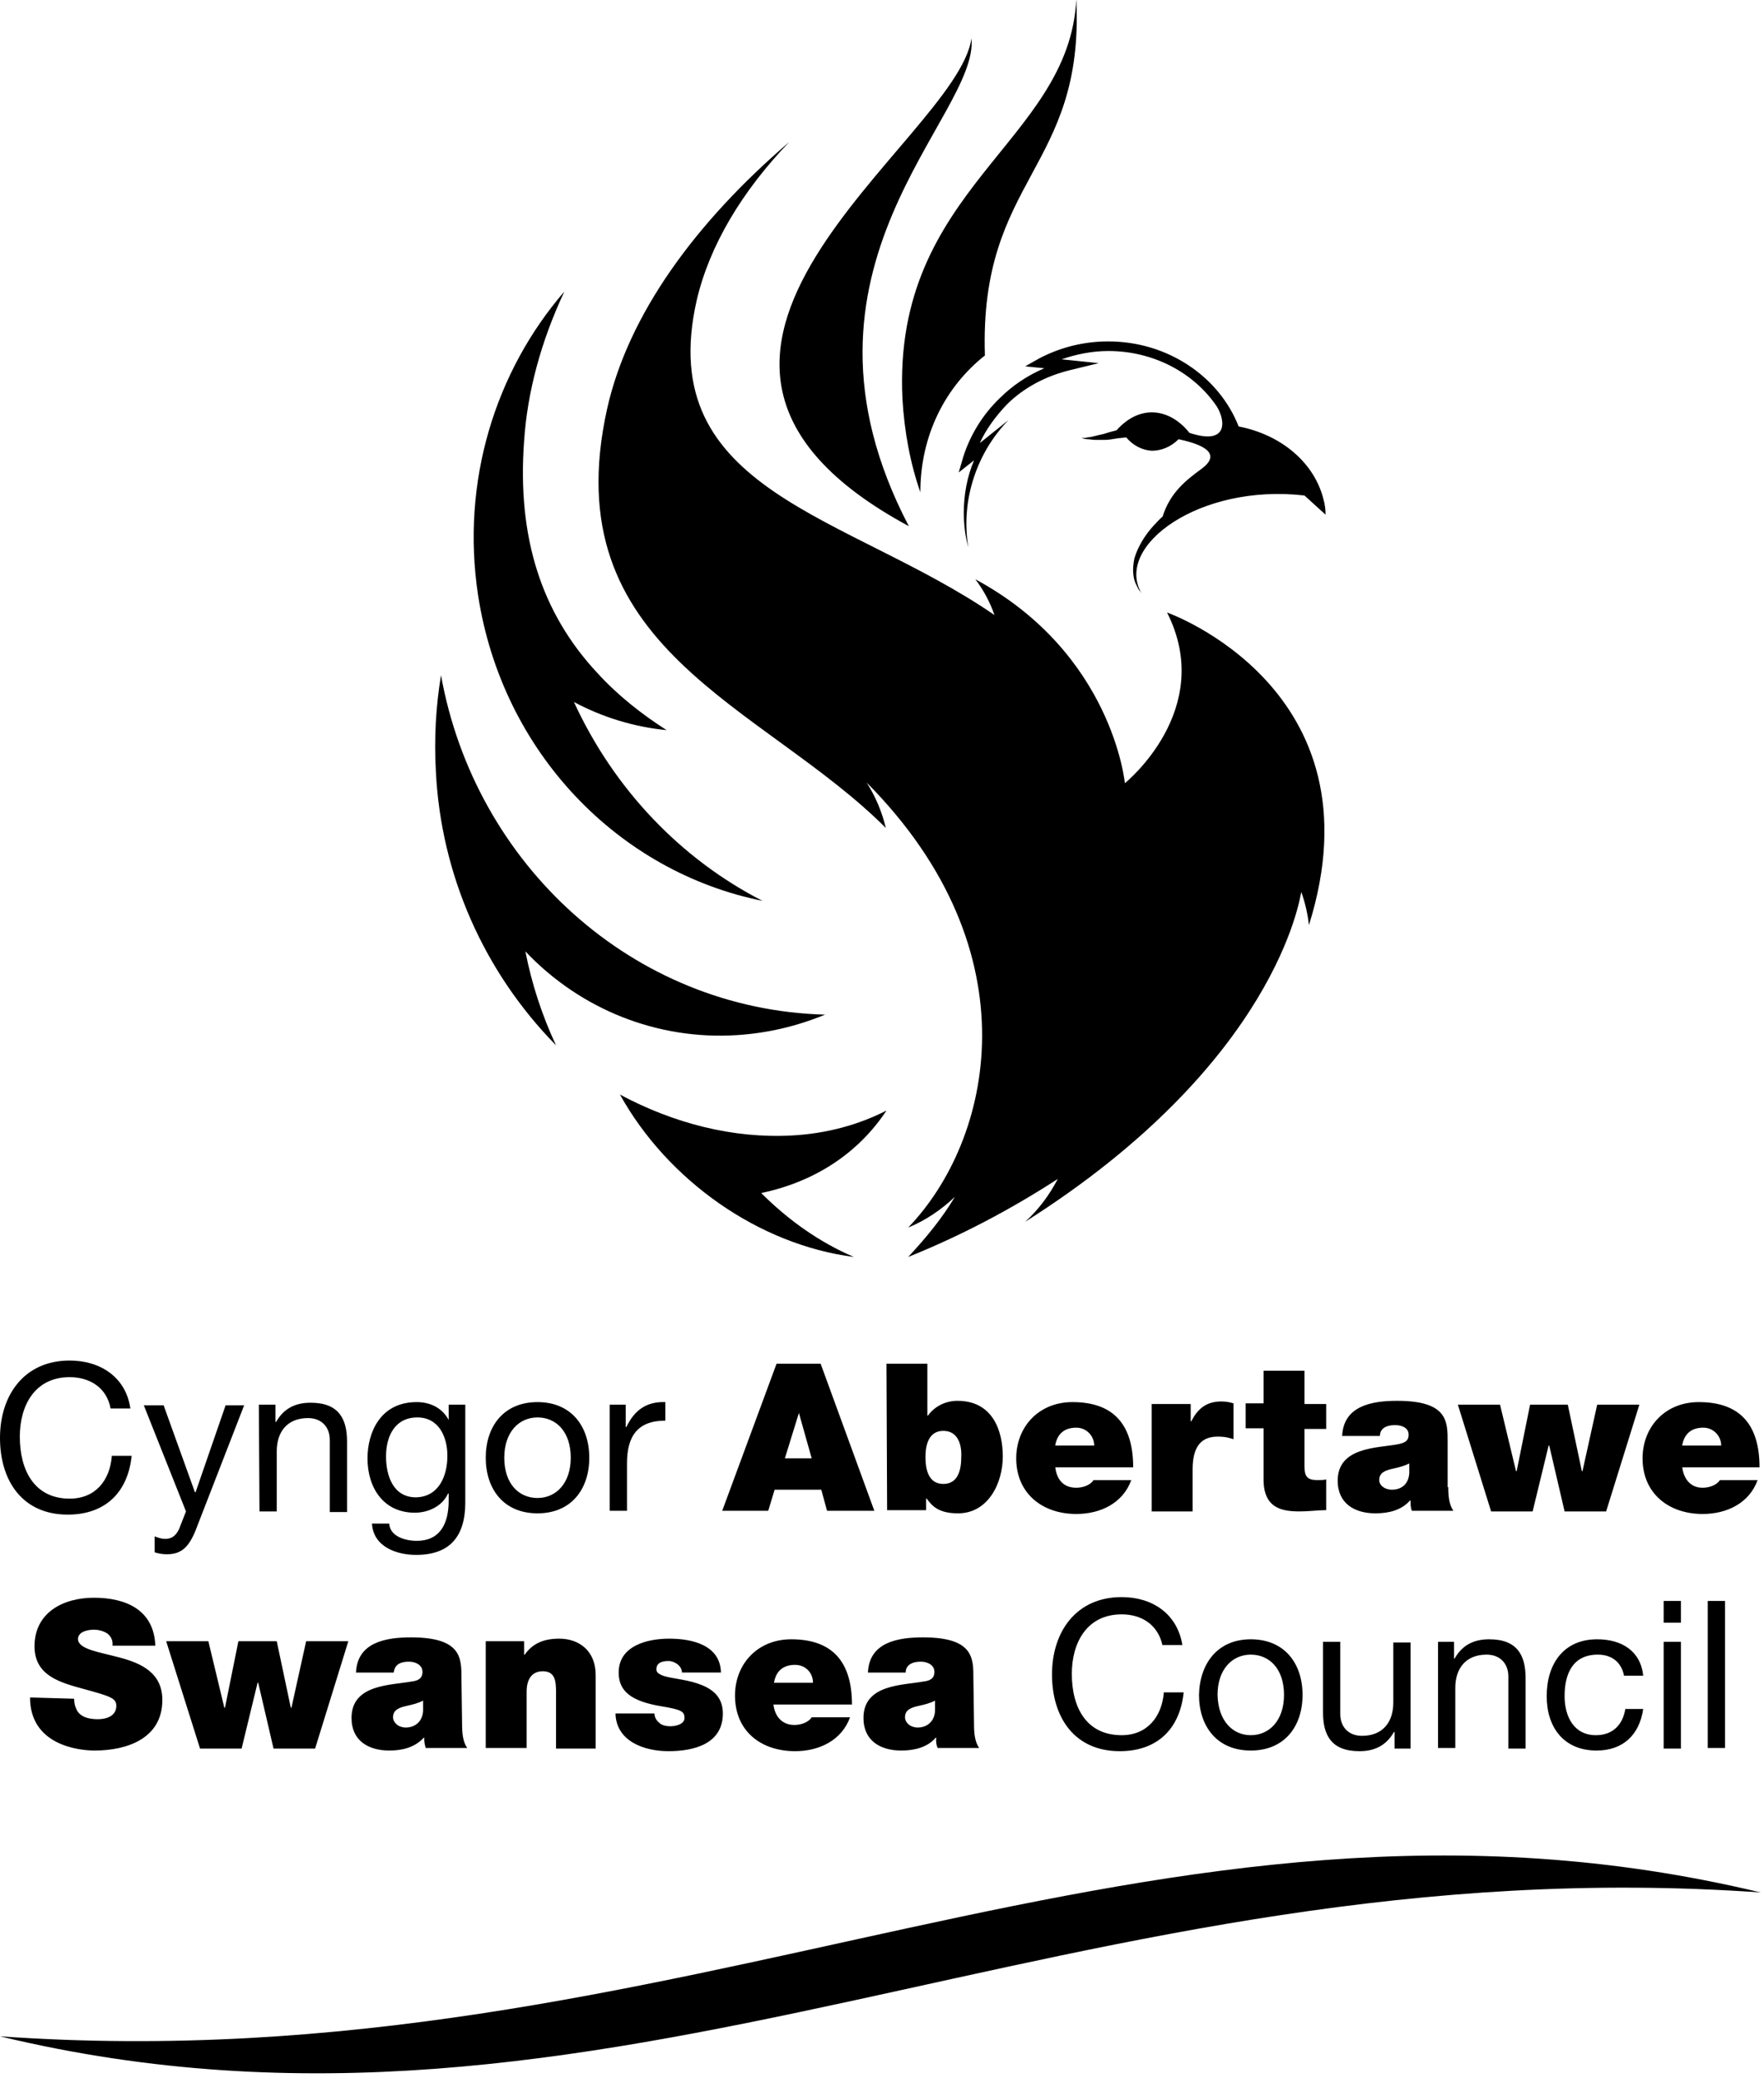 <?xml version="1.0" encoding="utf-8"?>
<!-- Generator: Adobe Illustrator 27.9.0, SVG Export Plug-In . SVG Version: 6.00 Build 0)  -->
<svg version="1.1" id="Layer_1" xmlns="http://www.w3.org/2000/svg" xmlns:xlink="http://www.w3.org/1999/xlink" x="0px" y="0px"
	 viewBox="0 0 276 325" style="enable-background:new 0 0 276 325;" xml:space="preserve">
<path d="M95.3,219.7h2.6v3.5H98c1.3-2.7,3.2-4,6.1-3.9v2.9c-4.4,0-6,2.5-6,6.7v7.4h-2.7V219.7z M84.1,234.3c2.9,0,5.2-2.3,5.2-6.3
	c0-4.1-2.3-6.3-5.2-6.3c-2.9,0-5.2,2.3-5.2,6.3C78.9,232.1,81.2,234.3,84.1,234.3 M84.1,219.3c5.3,0,8.1,3.8,8.1,8.7
	c0,4.9-2.8,8.7-8.1,8.7c-5.3,0-8.1-3.8-8.1-8.7C76,223.1,78.8,219.3,84.1,219.3 M70,227.7c0-2.9-1.3-6-4.7-6c-3.5,0-4.9,2.9-4.9,6.1
	c0,3,1.1,6.4,4.7,6.4C68.7,234.1,70,230.8,70,227.7 M72.8,235c0,5.4-2.5,8.2-7.7,8.2c-3.1,0-6.7-1.3-6.9-4.9h2.7
	c0.1,2,2.5,2.7,4.3,2.7c3.6,0,5-2.6,5-6.3v-1.1h-0.1c-0.9,2-3.1,3-5.2,3c-4.9,0-7.4-3.9-7.4-8.5c0-3.9,1.9-8.8,7.7-8.8
	c2.1,0,4,0.9,5,2.8h0v-2.4h2.6L72.8,235z M40.5,219.7h2.6v2.7h0.1c1.2-2.1,3-3,5.4-3c4.4,0,5.7,2.5,5.7,6.1v11h-2.7v-11.3
	c0-2-1.3-3.4-3.4-3.4c-3.3,0-4.9,2.2-4.9,5.2v9.4h-2.7L40.5,219.7z M30.9,238.6c-1.2,3.3-2.4,4.5-4.8,4.5c-0.6,0-1.3-0.1-1.9-0.3
	v-2.5c0.5,0.2,1.1,0.4,1.6,0.4c1.1,0,1.7-0.5,2.2-1.5l1.1-2.8l-6.6-16.6h3.1l4.9,13.6h0.1l4.7-13.6h2.9L30.9,238.6z M17.3,220.3
	c-0.6-3.3-3.3-4.9-6.4-4.9c-5.5,0-7.8,4.5-7.8,9.3c0,5.3,2.3,9.7,7.8,9.7c4,0,6.3-2.8,6.6-6.7h3.1c-0.6,5.8-4.2,9.2-10,9.2
	c-7.1,0-10.6-5.3-10.6-12c0-6.7,3.8-12.1,10.9-12.1c4.8,0,8.8,2.6,9.5,7.5H17.3z M267.2,250.4h2.7v23h-2.7V250.4z M260.3,256.8h2.7
	v16.7h-2.7L260.3,256.8z M263,253.8h-2.7v-3.4h2.7V253.8z M254.1,262.1c-0.4-2.1-1.9-3.3-4.1-3.3c-4,0-5.2,3.1-5.2,6.5
	c0,3.1,1.4,6.1,4.9,6.1c2.6,0,4.2-1.6,4.6-4.1h2.8c-0.6,4.1-3.2,6.5-7.3,6.5c-5.1,0-7.8-3.6-7.8-8.5c0-5,2.6-8.9,7.9-8.9
	c3.8,0,6.8,1.8,7.2,5.7H254.1z M224.9,256.8h2.6v2.6h0.1c1.2-2.1,3-3,5.4-3c4.4,0,5.7,2.5,5.7,6.1v11h-2.7v-11.3
	c0-2-1.3-3.4-3.4-3.4c-3.3,0-4.9,2.2-4.9,5.2v9.4h-2.7V256.8z M220.8,273.5h-2.6v-2.6h-0.1c-1.2,2.1-3,3-5.4,3
	c-4.4,0-5.7-2.5-5.7-6.1v-11h2.7v11.3c0,2,1.3,3.4,3.4,3.4c3.3,0,4.9-2.2,4.9-5.2v-9.4h2.7V273.5z M195.7,271.4
	c2.9,0,5.2-2.3,5.2-6.3c0-4.1-2.3-6.3-5.2-6.3c-2.9,0-5.2,2.3-5.2,6.3C190.6,269.2,192.9,271.4,195.7,271.4 M195.7,256.4
	c5.3,0,8.1,3.8,8.1,8.7c0,4.9-2.8,8.7-8.1,8.7c-5.3,0-8.1-3.8-8.1-8.7C187.7,260.2,190.5,256.4,195.7,256.4 M181.9,257.4
	c-0.7-3.3-3.3-4.9-6.4-4.9c-5.5,0-7.8,4.5-7.8,9.3c0,5.3,2.3,9.6,7.8,9.6c4,0,6.3-2.9,6.6-6.7h3.1c-0.6,5.8-4.2,9.2-10,9.2
	c-7.1,0-10.6-5.3-10.6-12c0-6.7,3.8-12.1,10.9-12.1c4.8,0,8.7,2.6,9.5,7.5H181.9z"/>
<path d="M0,318.5c95.3,22.9,167.9-30.1,275.5-22.5C180.1,273.1,107.6,326.1,0,318.5 M160.4,57.3l3,0.3c-2.6,1.1-5,2.7-7,4.7
	c-2.6,2.5-4.6,5.7-5.7,9.2l-0.7,2.4l2.4-1.9c-1.1,2.6-1.6,5.4-1.6,8.2c0,1.8,0.2,3.6,0.7,5.4c-0.6-3.7-0.3-7.4,0.9-11
	c1.1-3.3,2.9-6.3,5.3-8.8l0.1-0.1l-4.5,3.6c1-2.2,2.5-4.2,4.2-6c2.7-2.7,6.2-4.5,9.9-5.4l4.5-1.1l-5.8-0.6c2.3-0.8,4.8-1.3,7.3-1.3
	c7.2,0,13.5,3.5,17,8.7c1.4,2.3,1.7,6.1-4.3,4.1c-1.5-1.9-3.5-3.1-5.6-3.2c-2.2-0.1-4.2,1-5.8,2.8c-0.8,0.2-1.5,0.4-2.1,0.6
	c-0.5,0.1-0.9,0.2-1.3,0.3c-0.4,0.1-0.8,0.2-1.1,0.2c-0.3,0.1-0.5,0.1-0.7,0.1c-0.2,0-0.3,0-0.3,0s0.1,0,0.3,0.1
	c0.1,0,0.4,0.1,0.7,0.1c0.3,0,0.7,0.1,1.2,0.1c0.2,0,0.5,0,0.7,0c0.2,0,0.5,0,0.8,0c0.5,0,1.1-0.1,1.7-0.2c0.5-0.1,1.1-0.1,1.6-0.2
	c1.1,1.3,2.5,2,4,2.1c1.5,0,3-0.6,4.2-1.8l0,0c4.3,0.9,6.7,2.4,3.5,4.7c-2.3,1.7-4.8,3.6-6,7.4c-0.5,0.4-0.9,0.9-1.3,1.3
	c-1.5,1.6-2.6,3.5-3.1,5.2c-0.4,1.8-0.2,3.3,0.3,4.2c0.1,0.2,0.2,0.4,0.3,0.6c0.1,0.2,0.2,0.3,0.3,0.4c0.1,0.2,0.2,0.3,0.2,0.3
	c-4.3-7.4,9.1-17.2,25.5-15.3l3.3,3c0-0.8-0.1-1.6-0.3-2.3c-1.4-5.8-6.6-10.2-13.3-11.5c-3-7.7-11-13.3-20.4-13.3
	c-3.8,0-7.4,0.9-10.7,2.6L160.4,57.3z M141.2,62.4c0.3,5.1,1.2,10,2.8,14.6c0-8.9,3.9-16.5,10.1-21.4c-0.9-27.8,15.6-29.1,14.3-55.7
	C167.3,22.3,139.6,29.4,141.2,62.4 M115.3,161.9c4.8-0.3,9.4-1.4,13.8-3.2C99,157.9,74.3,135.2,69,105.6c-0.8,4.9-1.1,9.9-0.8,15.1
	C69,136.8,75.7,152,87,163.5c-2.2-4.7-3.8-9.6-4.8-14.7C90.8,157.9,102.9,162.7,115.3,161.9 M119.3,140.9
	c-12.7-6.5-23.2-17.4-29.5-31.1c4.5,2.4,9.4,3.9,14.5,4.4c-3.9-2.5-7.6-5.4-10.8-8.9C84.7,95.9,80.9,84,82,69
	c0.5-7.6,2.6-15.5,6.3-23.4C77.5,58.1,72.1,75.3,74.8,93.1C78.6,117.8,96.9,136.4,119.3,140.9 M97,171.2
	c7.5,13.5,21.8,23.5,36.6,25.4c-5.4-2.3-10.3-5.8-14.5-10c8.6-1.8,15.3-6.4,19.6-12.9c-4.3,2.2-9.3,3.6-14.8,3.9
	C114.7,178.1,105.4,175.7,97,171.2 M142.2,82.3c-21.2-40.5,11-64,9.8-76.3C149.7,22.2,92.5,55.5,142.2,82.3 M182.6,95.8
	c7.7,15.2-6.6,26.7-6.6,26.7s-1.9-20.3-23.4-31.9c1.3,1.7,2.3,3.6,3,5.6C132.8,80.5,102.2,77,109,47c2-8.6,7.1-17.1,14.5-24.8
	c-14.7,12.6-25.2,27-28.5,41.7c-8.4,37.7,24.2,46.2,43.6,65.6c-0.6-2.5-1.6-4.9-3-7.1c26.4,26.6,19.6,56,6.5,69.6
	c2.7-1.1,5.2-2.8,7.3-4.8c-1.9,3.2-4.4,6.3-7.3,9.4c8.2-3.3,16-7.4,23.4-12.2c-1.3,2.5-3,4.8-5.1,6.7c39.3-24.9,43-50.7,43.2-51.6
	c0.6,1.7,1,3.4,1.2,5.2C216.4,107.7,182.6,95.8,182.6,95.8 M269.3,226.1c0-1.5-1.2-2.8-2.8-2.8c-1.9,0-3,1-3.3,2.8H269.3z
	 M263.2,229.4c0.2,1.9,1.3,3.3,3.2,3.3c1,0,2.2-0.4,2.7-1.2h5.9c-1.3,3.6-4.8,5.3-8.6,5.3c-5.3,0-9.4-3.2-9.4-8.7
	c0-4.9,3.5-8.8,8.8-8.8c6.6,0,9.5,3.7,9.5,10.2H263.2z M251.3,236.4h-6.5l-2.4-10.3h-0.1l-2.5,10.3h-6.5l-5.2-16.7h6.6l2.5,10.4h0.1
	l2.1-10.4h5.9l2.2,10.4h0.1l2.3-10.4h6.6L251.3,236.4z M220.5,228.9c-0.8,0.4-1.6,0.6-2.5,0.8c-1.4,0.3-2.2,0.7-2.2,1.8
	c0,0.8,0.8,1.5,2,1.5c1.5,0,2.6-0.9,2.7-2.6V228.9z M226.6,232.6c0,1.3,0.1,2.7,0.8,3.7h-6.5c-0.2-0.5-0.2-1-0.2-1.6h-0.1
	c-1.3,1.5-3.3,2-5.4,2c-3.2,0-5.9-1.5-5.9-5.1c0-5.3,6.2-5.1,9.4-5.7c0.9-0.2,1.7-0.4,1.7-1.5c0-1.1-1.1-1.5-2.1-1.5
	c-2,0-2.4,1-2.4,1.7h-5.9c0.2-4.7,4.6-5.5,8.6-5.5c8,0,7.9,3.3,7.9,6.5V232.6z M204.1,219.6h3.4v3.9h-3.4v5.8c0,1.6,0.4,2.2,2,2.2
	c0.5,0,1,0,1.4-0.1v4.8c-1.3,0-2.7,0.2-4.1,0.2c-2.7,0-5.7-0.4-5.7-5v-8h-2.8v-3.9h2.8v-5.1h6.4V219.6z M180.2,219.6h6.1v2.7h0.1
	c1-2,2.4-3.1,4.7-3.1c0.6,0,1.3,0.1,1.9,0.3v5.6c-0.7-0.2-1.2-0.4-2.5-0.4c-2.5,0-3.9,1.5-3.9,5.1v6.6h-6.4V219.6z M171.2,226.1
	c0-1.5-1.2-2.8-2.8-2.8c-1.9,0-3,1-3.3,2.8H171.2z M165.1,229.4c0.2,1.9,1.2,3.3,3.3,3.3c1,0,2.2-0.4,2.7-1.2h5.9
	c-1.3,3.6-4.8,5.3-8.6,5.3c-5.3,0-9.4-3.2-9.4-8.7c0-4.9,3.5-8.8,8.8-8.8c6.6,0,9.5,3.7,9.5,10.2H165.1z M147.6,223.8
	c-2.3,0-2.8,2.2-2.8,4.1c0,2,0.5,4.2,2.8,4.2c2.3,0,2.8-2.2,2.8-4.2C150.5,226,149.9,223.8,147.6,223.8 M138.7,213.3h6.4v8.1h0.1
	c1-1.4,2.7-2.3,4.6-2.3c5.6,0,7.1,4.8,7.1,8.7c0,4.2-2.3,8.9-7,8.9c-3.1,0-4.1-1.2-4.9-2.3h-0.1v1.8h-6.1L138.7,213.3z M127,228.1
	L125,221h0l-2.2,7.1L127,228.1z M121.5,213.3h6.9l8.4,23h-7.4l-0.9-3.3h-7.3l-1,3.3H113L121.5,213.3z M146.3,266
	c-0.8,0.4-1.6,0.6-2.5,0.8c-1.4,0.3-2.2,0.7-2.2,1.8c0,0.8,0.8,1.6,2,1.6c1.4,0,2.6-0.9,2.7-2.6L146.3,266z M152.4,269.7
	c0,1.3,0.1,2.7,0.8,3.7h-6.5c-0.2-0.5-0.3-1-0.2-1.6h-0.1c-1.3,1.5-3.3,2-5.4,2c-3.2,0-5.9-1.5-5.9-5.1c0-5.3,6.2-5.1,9.4-5.7
	c0.9-0.1,1.7-0.4,1.7-1.5c0-1.1-1.1-1.6-2.1-1.6c-2,0-2.4,1-2.4,1.7h-5.9c0.2-4.7,4.6-5.5,8.6-5.5c8,0,7.9,3.3,7.9,6.5L152.4,269.7z
	 M127.2,263.2c0-1.6-1.2-2.8-2.8-2.8c-1.9,0-3,1-3.3,2.8H127.2z M121,266.5c0.2,1.9,1.3,3.3,3.3,3.3c1,0,2.2-0.4,2.7-1.2h6
	c-1.3,3.6-4.8,5.3-8.6,5.3c-5.3,0-9.4-3.1-9.4-8.7c0-4.9,3.5-8.8,8.8-8.8c6.6,0,9.5,3.7,9.5,10.2H121z M106.7,261.6
	c0-0.5-0.3-1-0.7-1.3c-0.4-0.3-0.9-0.5-1.4-0.5c-0.9,0-1.9,0.2-1.9,1.3c0,0.5,0.4,0.7,0.8,0.9c1.1,0.5,3.5,0.6,5.6,1.3
	c2.1,0.7,4,1.9,4,4.7c0,4.7-4.4,5.9-8.5,5.9c-3.9,0-8.2-1.6-8.3-5.9h6.1c0,0.6,0.3,1.1,0.8,1.5c0.3,0.3,0.9,0.5,1.7,0.5
	c0.8,0,2.2-0.3,2.2-1.3c0-1-0.5-1.3-3.5-1.8c-4.9-0.8-6.8-2.4-6.8-5.3c0-4.2,4.5-5.3,7.9-5.3c3.6,0,8,1,8.1,5.3L106.7,261.6z
	 M75.9,256.7h6.1v2.1h0.1c1.2-1.7,2.9-2.5,5.4-2.5c3,0,5.7,1.8,5.7,5.7v11.5H87v-8.8c0-1.9-0.2-3.3-2.1-3.3c-1.1,0-2.5,0.6-2.5,3.2
	v8.8h-6.4V256.7z M66.2,266c-0.8,0.4-1.6,0.6-2.5,0.8c-1.4,0.3-2.2,0.7-2.2,1.8c0,0.8,0.8,1.6,2,1.6c1.4,0,2.6-0.9,2.7-2.6V266z
	 M72.3,269.7c0,1.3,0.1,2.7,0.8,3.7h-6.5c-0.1-0.4-0.3-1.1-0.2-1.6h-0.1c-1.4,1.5-3.3,2-5.4,2c-3.2,0-5.9-1.5-5.9-5.1
	c0-5.3,6.2-5.1,9.4-5.7c0.9-0.1,1.7-0.4,1.7-1.5c0-1.1-1.1-1.6-2.1-1.6c-2,0-2.3,1-2.4,1.7h-5.9c0.2-4.7,4.6-5.5,8.6-5.5
	c8,0,7.9,3.3,7.9,6.5L72.3,269.7z M49.3,273.5h-6.5l-2.4-10.3h-0.1l-2.5,10.3h-6.5L26,256.7h6.6l2.5,10.4h0.1l2.1-10.4h6l2.2,10.4
	h0.1l2.3-10.4h6.6L49.3,273.5z M11.6,265.7c0,0.6,0.1,1.1,0.3,1.5c0.5,1.4,2.1,1.7,3.4,1.7c1.2,0,2.9-0.4,2.9-2.1c0-1.2-1-1.5-5-2.6
	c-3.6-1-7.8-2-7.8-6.7c0-5.3,4.5-7.6,9.3-7.6c5,0,9.4,1.9,9.6,7.5h-6.7c0.1-0.9-0.3-1.5-0.8-1.9c-0.6-0.4-1.4-0.6-2.1-0.6
	c-1,0-2.5,0.3-2.5,1.5c0.1,1.6,3.4,2,6.7,2.9c3.3,0.9,6.5,2.4,6.5,6.6c0,6-5.5,7.9-10.6,7.9c-2.6,0-10.1-0.9-10.1-8.3L11.6,265.7z"
	/>
</svg>
